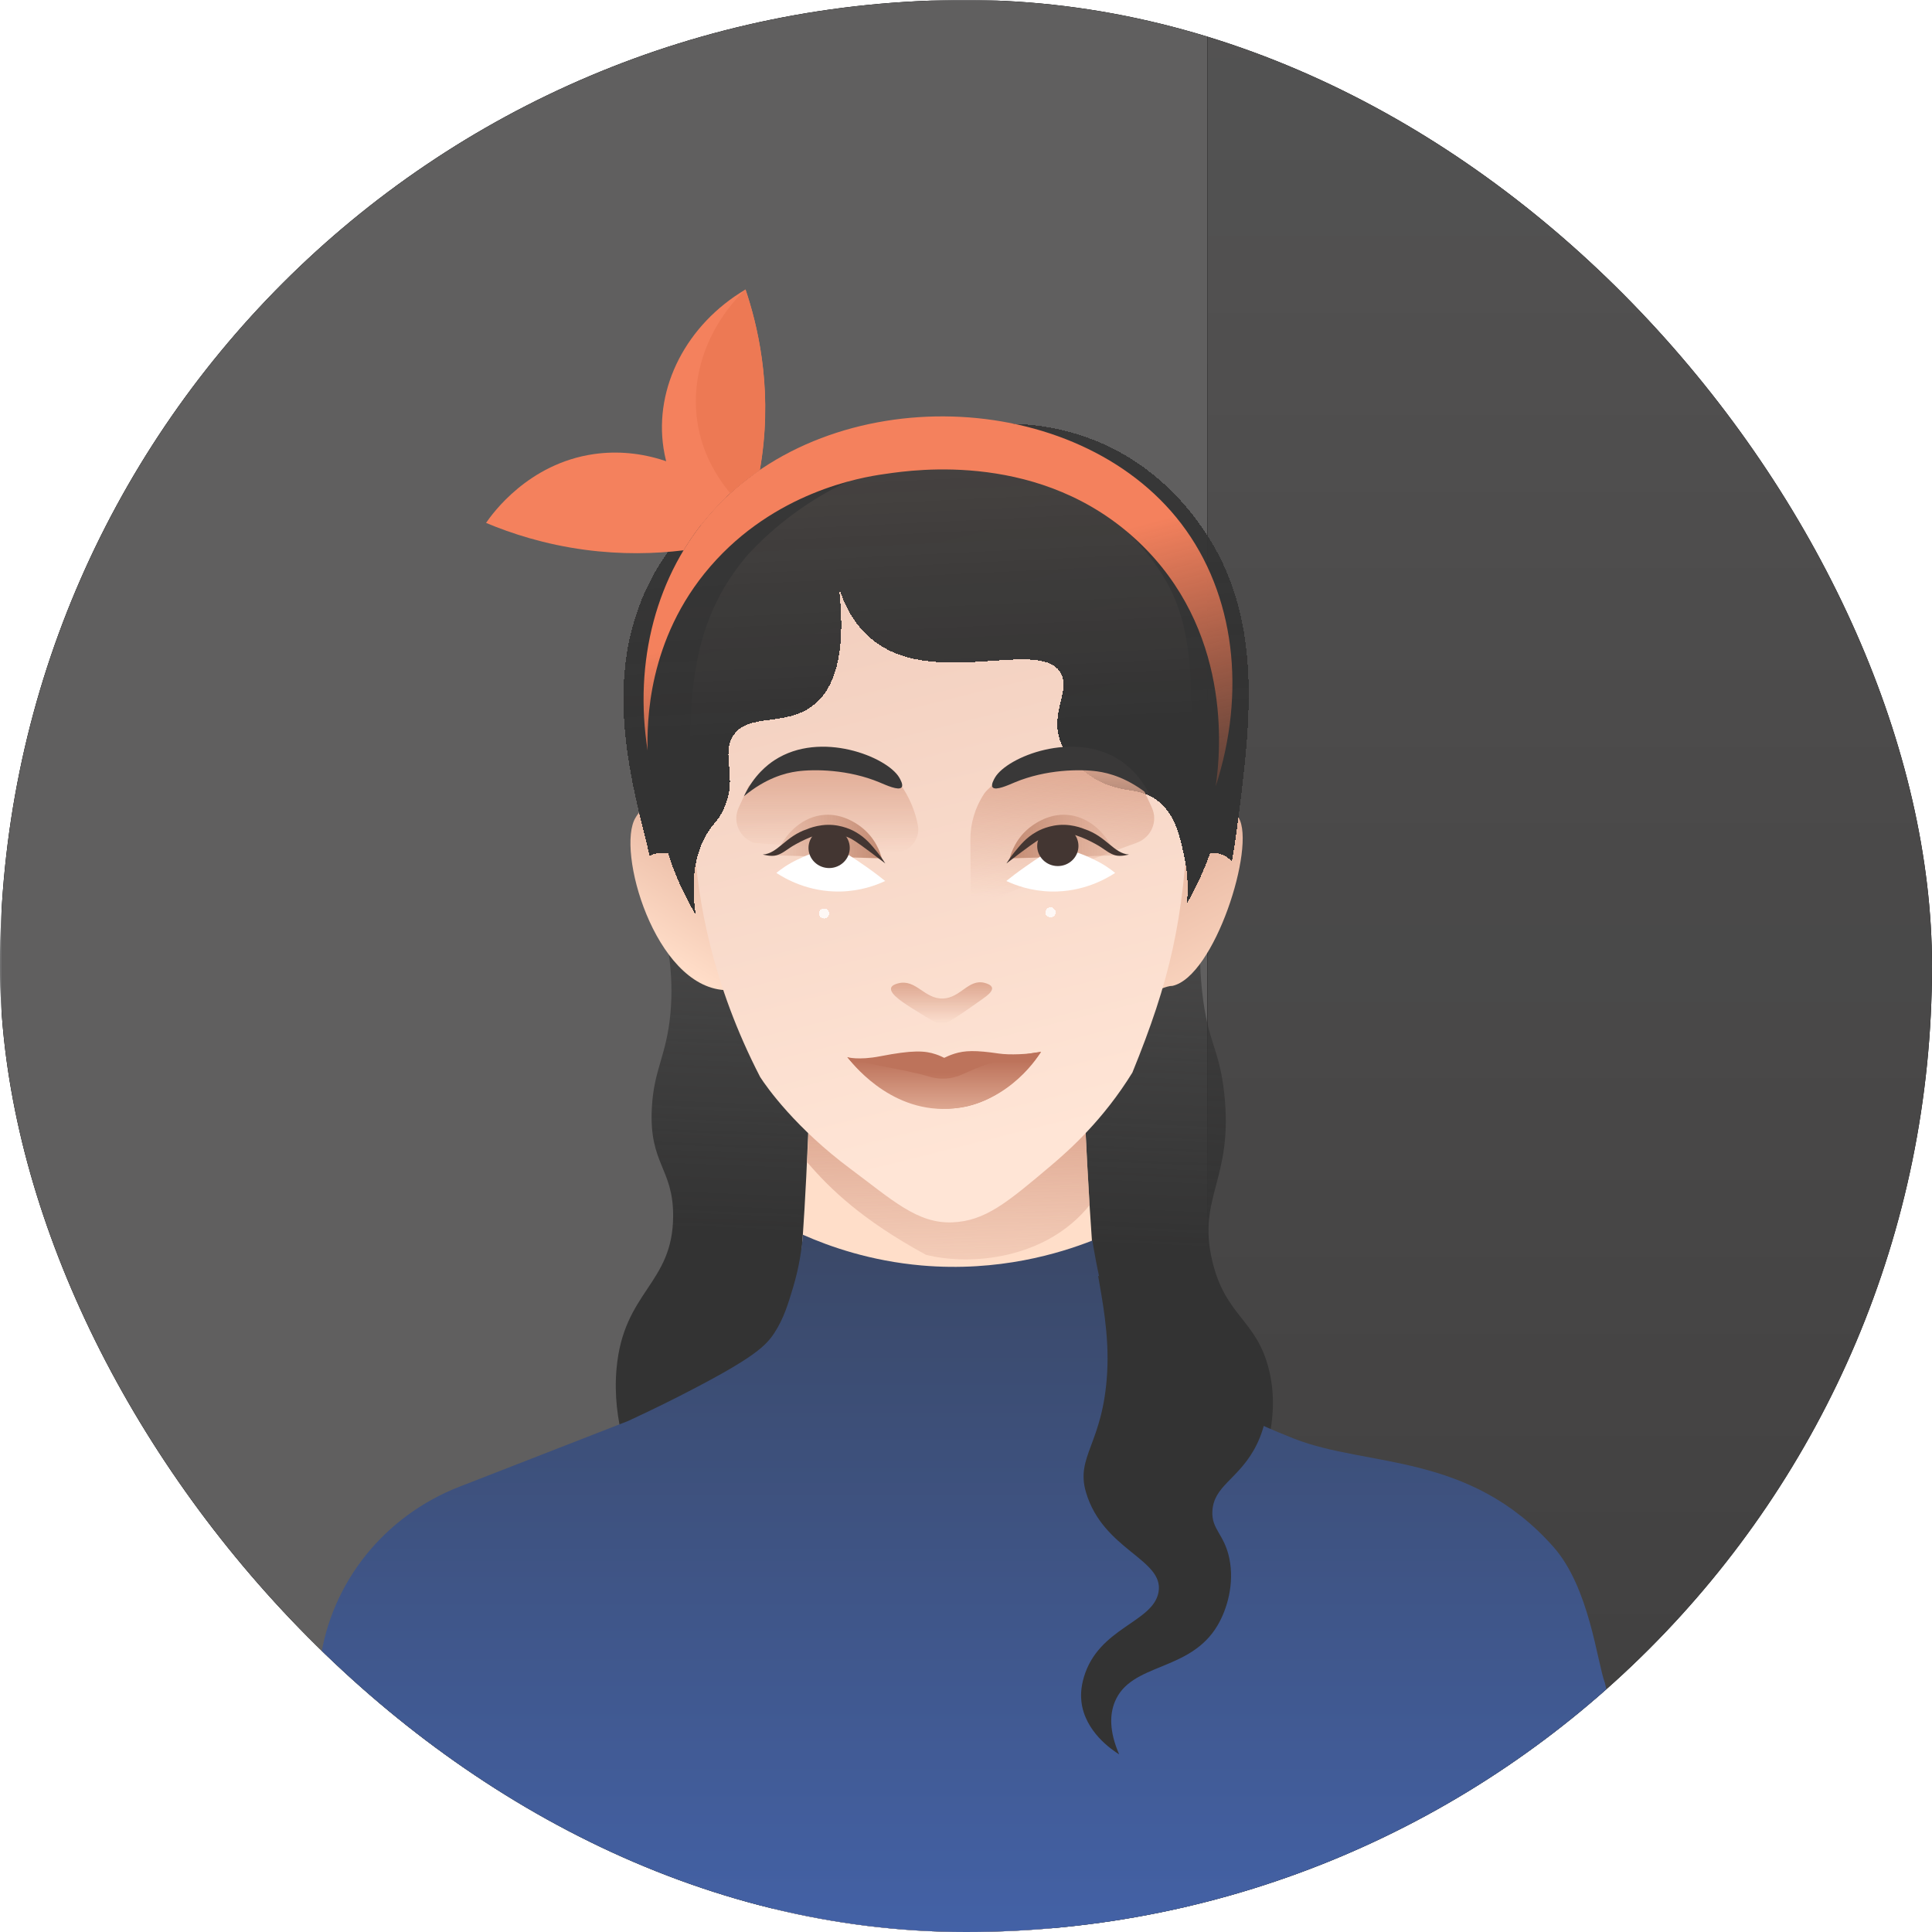 <svg width="69" height="69" viewBox="0 0 69 69" fill="none" xmlns="http://www.w3.org/2000/svg">
<g clip-path="url(#clip0_1376_13685)">
<rect width="69" height="69" rx="34.5" fill="#313132"/>
<rect x="0.055" y="0.023" width="69.21" height="69.228" fill="#1C1B1B"/>
<g opacity="0.3">
<g clip-path="url(#clip1_1376_13685)">
<path d="M-45.954 -18.895H43.116V70.176C43.116 77.365 40.26 84.261 35.176 89.344C30.093 94.428 23.198 97.284 16.008 97.284H-73.062V8.214C-73.062 1.024 -70.206 -5.871 -65.123 -10.955C-60.039 -16.038 -53.144 -18.895 -45.954 -18.895Z" fill="white"/>
<path d="M62.488 -18.895H70.233V77.921C70.233 83.057 68.193 87.982 64.562 91.613C60.931 95.244 56.006 97.284 50.87 97.284H43.125V0.469C43.125 -4.667 45.165 -9.592 48.796 -13.223C52.428 -16.855 57.353 -18.895 62.488 -18.895Z" fill="url(#paint0_linear_1376_13685)"/>
</g>
</g>
<path d="M23.616 32.823C23.827 33.564 24.073 34.748 23.945 36.18C23.804 37.723 23.352 38.173 23.28 39.574C23.175 41.577 24.045 41.711 24.041 43.428C24.034 45.873 22.267 46.102 22.019 48.884C21.849 50.793 22.532 52.356 22.8 52.951C23.386 54.254 24.168 55.158 24.708 55.692C31.067 55.362 37.426 55.031 43.785 54.701C45.424 52.258 45.68 50.372 45.318 48.909C44.874 47.118 43.765 47.023 43.294 45.029C42.753 42.728 44.056 42.127 43.724 39.057C43.544 37.404 43.131 37.262 42.932 35.4C42.74 33.616 42.947 32.131 43.147 31.168C36.636 31.719 30.128 32.269 23.617 32.821L23.616 32.823Z" fill="url(#paint1_linear_1376_13685)"/>
<path d="M28.941 37.859C28.899 39.938 28.817 41.732 28.733 43.161C28.546 46.371 28.394 47.036 27.942 47.748C27.574 48.331 27.009 48.938 23.9 50.511C22.594 51.172 20.806 52.02 18.607 52.895C17.364 63.163 25.79 69.629 34.223 69.327C42.306 69.037 49.882 62.694 48.631 52.895C47.886 52.519 46.598 51.876 44.978 51.094C41.062 49.202 40.347 48.981 39.702 48.018C39.31 47.432 39.152 46.885 38.913 43.04C38.785 40.986 38.712 39.253 38.668 37.966C35.426 37.93 32.183 37.895 28.941 37.859Z" fill="#FFDEC9"/>
<path d="M25.172 29.497C25.104 29.415 24.21 28.379 23.377 28.618C22.993 28.728 22.783 29.062 22.697 29.204C21.998 30.353 23.377 35.206 25.872 35.36L25.17 29.495L25.172 29.497Z" fill="url(#paint2_linear_1376_13685)"/>
<path d="M41.762 29.497C41.83 29.415 42.724 28.379 43.557 28.618C43.941 28.728 44.151 29.062 44.237 29.204C44.861 30.23 43.365 34.895 41.867 35.211C41.643 35.206 41.332 35.409 41.222 35.344L41.764 29.495L41.762 29.497Z" fill="url(#paint3_linear_1376_13685)"/>
<path d="M38.916 43.04C38.788 40.986 38.715 39.253 38.671 37.966L28.944 37.859C28.911 39.485 28.89 40.269 28.828 41.509C29.644 42.459 30.776 43.564 33.068 44.814C34.659 45.215 37.354 44.98 38.916 43.04Z" fill="url(#paint4_linear_1376_13685)"/>
<path d="M35.328 16.45C30.245 15.656 26.751 19.753 26.601 19.937C24.378 22.635 24.551 25.72 24.792 30.02C24.911 32.132 25.427 35.131 27.149 38.466C27.396 38.851 28.429 40.299 30.383 41.752C31.852 42.845 32.76 43.705 34.007 43.656C35.189 43.611 35.982 42.94 37.536 41.628C38.211 41.058 39.411 39.98 40.442 38.307C41.768 35.05 42.287 32.887 42.444 28.994C42.621 24.615 42.711 22.425 41.504 20.515C39.375 17.145 35.49 16.476 35.328 16.451V16.45Z" fill="url(#paint5_linear_1376_13685)"/>
<g filter="url(#filter0_d_1376_13685)">
<path d="M39.196 13.892C41.386 14.804 42.538 16.404 42.933 16.97C45.153 20.145 44.672 23.88 44.192 27.607L44.191 27.609C44.134 28.053 44.069 28.479 43.998 28.886C43.889 28.776 43.745 28.672 43.561 28.619C43.448 28.587 43.335 28.578 43.222 28.587C42.961 29.312 42.66 29.921 42.388 30.402C42.429 30.009 42.447 29.429 42.301 28.753L42.295 28.721C42.14 27.997 41.989 27.29 41.434 26.797C41.064 26.469 40.712 26.41 40.319 26.344C39.904 26.274 39.444 26.197 38.87 25.784C38.629 25.612 38.246 25.337 37.989 24.864C37.636 24.216 37.769 23.661 37.884 23.177C37.975 22.795 38.056 22.458 37.879 22.155C37.544 21.58 36.581 21.646 35.425 21.726C34.057 21.821 32.418 21.934 31.224 21.026C30.452 20.438 30.117 19.613 29.959 19.094C30.27 21.733 29.684 22.849 28.997 23.351C28.529 23.694 27.993 23.766 27.502 23.831C26.938 23.907 26.435 23.974 26.164 24.436C25.973 24.762 26.004 25.102 26.039 25.485C26.083 25.96 26.133 26.501 25.773 27.162C25.675 27.342 25.604 27.425 25.526 27.516C25.462 27.59 25.394 27.669 25.304 27.81C24.944 28.369 24.618 29.279 24.847 30.794L24.846 30.792C24.565 30.319 24.171 29.573 23.86 28.607C23.702 28.574 23.54 28.573 23.38 28.619C23.317 28.637 23.258 28.661 23.204 28.69C23.168 28.544 23.131 28.395 23.093 28.244L23.093 28.244C22.364 25.334 21.37 21.362 23.843 17.849C24.959 16.264 26.235 15.463 26.499 15.307C28.622 14.06 30.78 14.127 31.682 14.207C32.331 13.908 35.689 12.433 39.196 13.892Z" fill="url(#paint6_linear_1376_13685)" shape-rendering="crispEdges"/>
</g>
<path d="M31.823 35.29C31.847 35.188 31.989 35.145 32.062 35.124C32.708 34.941 33.007 35.684 33.677 35.662C34.31 35.64 34.584 34.953 35.166 35.103C35.218 35.117 35.407 35.166 35.43 35.282C35.455 35.415 35.251 35.563 35.083 35.683C33.856 36.558 33.744 36.575 33.628 36.569C33.462 36.561 33.23 36.417 32.766 36.13C32.322 35.856 31.769 35.515 31.824 35.288L31.823 35.29Z" fill="url(#paint7_linear_1376_13685)"/>
<path d="M31.434 37.724C32.597 37.498 33.031 37.52 33.43 37.656C33.556 37.699 33.655 37.746 33.722 37.78C33.806 37.739 33.932 37.681 34.09 37.631C34.459 37.517 34.83 37.502 35.678 37.627C36.044 37.681 36.715 37.656 37.182 37.569C36.995 37.82 35.944 39.309 34.306 39.555C31.972 39.904 30.324 37.834 30.258 37.754C30.258 37.758 30.663 37.874 31.434 37.724Z" fill="url(#paint8_linear_1376_13685)"/>
<path d="M30.266 37.753C30.37 37.888 31.716 39.702 33.864 39.6C35.825 39.506 36.958 37.947 37.176 37.562C35.368 37.822 34.544 38.312 34.267 38.413C34.205 38.435 33.991 38.518 33.699 38.523C33.43 38.527 33.229 38.464 33.168 38.445C32.316 38.187 30.587 37.959 30.266 37.753Z" fill="url(#paint9_linear_1376_13685)"/>
<path d="M35.565 27.9C35.468 28.048 35.249 28.195 35.151 28.343C34.824 28.837 34.652 29.412 34.656 30C34.662 30.826 34.668 31.651 34.673 32.475C36.549 31.641 38.52 30.845 40.584 30.104C40.587 30.104 40.592 30.101 40.594 30.1C41.114 29.913 41.365 29.338 41.138 28.845C41.021 28.589 40.902 28.331 40.784 28.074L39.965 27.392C39.517 27.224 37.977 26.706 36.42 27.333C36.021 27.494 35.819 27.698 35.565 27.899V27.9Z" fill="url(#paint10_linear_1376_13685)"/>
<path d="M26.933 30.106L26.924 30.102C26.404 29.916 26.154 29.339 26.381 28.846C26.498 28.59 26.616 28.333 26.734 28.078L27.553 27.396C28 27.228 29.54 26.71 31.098 27.337C31.497 27.498 31.82 27.702 32.074 27.902C32.176 28.035 32.275 28.181 32.367 28.346C32.581 28.725 32.707 29.103 32.779 29.455C32.891 30.003 32.431 30.502 31.86 30.461L26.925 30.104" fill="url(#paint11_linear_1376_13685)"/>
<path d="M27.727 30.549C28.02 29.726 28.702 29.15 29.454 29.101C30.087 29.059 30.574 29.403 30.706 29.498C31.277 29.91 31.448 30.482 31.493 30.655C30.237 30.62 28.982 30.585 27.727 30.549Z" fill="url(#paint12_linear_1376_13685)"/>
<path d="M39.828 30.549C39.535 29.726 38.853 29.15 38.101 29.101C37.468 29.059 36.98 29.403 36.849 29.498C36.277 29.91 36.106 30.482 36.062 30.655C37.318 30.62 38.572 30.585 39.828 30.549Z" fill="url(#paint13_linear_1376_13685)"/>
<g filter="url(#filter1_d_1376_13685)">
<path d="M27.728 30.55C27.891 30.418 28.143 30.234 28.485 30.073C28.902 29.877 29.416 29.634 29.968 29.762C30.197 29.816 30.448 29.99 30.948 30.338C31.234 30.538 31.461 30.716 31.614 30.839C31.288 30.992 30.726 31.202 30.003 31.215C28.866 31.236 28.042 30.756 27.727 30.55H27.728Z" fill="white"/>
</g>
<g filter="url(#filter2_d_1376_13685)">
<path d="M39.827 30.55C39.664 30.418 39.411 30.234 39.069 30.073C38.653 29.877 38.138 29.634 37.587 29.762C37.357 29.816 37.107 29.99 36.607 30.338C36.32 30.538 36.093 30.716 35.941 30.839C36.267 30.992 36.829 31.202 37.552 31.215C38.689 31.236 39.513 30.756 39.828 30.55H39.827Z" fill="white"/>
</g>
<path d="M27.242 30.519C27.779 30.487 28.046 29.87 28.828 29.611C28.932 29.567 29.116 29.504 29.354 29.473C29.907 29.399 30.353 29.608 30.482 29.674C30.52 29.694 30.549 29.709 30.57 29.722C30.916 29.92 31.128 30.183 31.334 30.437C31.461 30.595 31.555 30.735 31.618 30.838C31.504 30.75 31.34 30.624 31.14 30.474C30.55 30.031 30.43 29.968 30.334 29.925C30.321 29.919 30.303 29.911 30.281 29.902C29.899 29.747 29.464 29.768 29.464 29.768C29.055 29.788 28.413 30.144 28.237 30.261C28.061 30.377 27.925 30.491 27.731 30.547C27.538 30.603 27.242 30.519 27.242 30.519Z" fill="#433632"/>
<path d="M40.32 30.519C39.784 30.487 39.517 29.87 38.734 29.611C38.63 29.567 38.446 29.504 38.209 29.473C37.655 29.399 37.209 29.608 37.08 29.674C37.043 29.694 37.014 29.709 36.993 29.722C36.646 29.92 36.434 30.183 36.228 30.437C36.101 30.595 36.007 30.735 35.944 30.838C36.058 30.75 36.222 30.624 36.422 30.474C37.013 30.031 37.132 29.968 37.229 29.925C37.242 29.919 37.259 29.911 37.281 29.902C37.663 29.747 38.098 29.768 38.098 29.768C38.508 29.788 39.149 30.144 39.325 30.261C39.501 30.377 39.638 30.491 39.831 30.547C40.025 30.603 40.32 30.519 40.32 30.519Z" fill="#433632"/>
<path d="M29.612 31.002C30.019 31.002 30.349 30.68 30.349 30.284C30.349 29.888 30.019 29.566 29.612 29.566C29.205 29.566 28.875 29.888 28.875 30.284C28.875 30.68 29.205 31.002 29.612 31.002Z" fill="#433632"/>
<path d="M37.779 30.931C37.372 30.931 37.043 30.61 37.043 30.213C37.043 29.817 37.372 29.496 37.779 29.496C38.186 29.496 38.516 29.817 38.516 30.213C38.516 30.61 38.186 30.931 37.779 30.931Z" fill="#433632"/>
<g filter="url(#filter3_d_1376_13685)">
<path d="M29.426 30.304C29.528 30.304 29.61 30.224 29.61 30.125C29.61 30.026 29.528 29.945 29.426 29.945C29.325 29.945 29.242 30.026 29.242 30.125C29.242 30.224 29.325 30.304 29.426 30.304Z" fill="white" fill-opacity="0.8" shape-rendering="crispEdges"/>
</g>
<g filter="url(#filter4_d_1376_13685)">
<path d="M37.519 30.265C37.417 30.265 37.335 30.185 37.335 30.086C37.335 29.986 37.417 29.906 37.519 29.906C37.621 29.906 37.703 29.986 37.703 30.086C37.703 30.185 37.621 30.265 37.519 30.265Z" fill="white" fill-opacity="0.8" shape-rendering="crispEdges"/>
</g>
<path d="M32.199 28.12C32.273 28.034 32.148 27.825 32.112 27.763C31.675 27.03 29.311 26.078 27.666 27.146C27.415 27.309 26.926 27.684 26.57 28.436C27.351 27.789 28.042 27.607 28.47 27.549C29.075 27.466 30.299 27.475 31.416 27.944C31.636 28.036 32.093 28.247 32.199 28.12Z" fill="#393838"/>
<path d="M35.453 28.12C35.379 28.034 35.504 27.825 35.54 27.763C35.977 27.03 38.342 26.078 39.986 27.146C40.237 27.309 40.726 27.684 41.082 28.436C40.301 27.789 39.61 27.607 39.182 27.549C38.577 27.466 37.352 27.475 36.236 27.944C36.017 28.036 35.559 28.247 35.453 28.12Z" fill="#393838"/>
<path fill-rule="evenodd" clip-rule="evenodd" d="M23.129 26.802C23.108 25.841 23.105 22.846 25.369 20.23C27.667 17.573 30.742 17.048 31.569 16.933C31.595 16.93 31.625 16.925 31.659 16.92C32.684 16.772 37.221 16.118 40.644 19.336C43.967 22.461 43.619 26.755 43.416 28.086C44.505 24.735 44.117 21.23 42.187 18.702C38.457 13.818 29.686 13.528 25.435 18.269C23.427 20.509 22.631 23.648 23.129 26.802Z" fill="url(#paint14_linear_1376_13685)"/>
<path d="M25.044 18.741C24.473 18.115 23.882 17.206 23.698 16.013C23.362 13.837 24.517 11.587 26.624 10.34C27.041 11.575 27.566 13.708 27.209 16.311C27.187 16.473 27.162 16.632 27.134 16.787C26.516 17.21 25.946 17.703 25.44 18.268C25.302 18.422 25.17 18.579 25.044 18.741Z" fill="url(#paint15_linear_1376_13685)"/>
<path d="M26.627 10.34L26.609 10.351C25.299 11.629 24.646 13.38 24.909 15.087C25.075 16.162 25.571 17.006 26.085 17.621C26.417 17.318 26.769 17.04 27.138 16.787C27.166 16.632 27.19 16.473 27.213 16.311C27.57 13.708 27.044 11.575 26.627 10.34Z" fill="#ED7954"/>
<path d="M25.933 17.758C25.763 17.921 25.598 18.09 25.44 18.266C25.053 18.698 24.712 19.163 24.416 19.654C23.39 19.779 22.2 19.81 20.894 19.636C19.453 19.444 18.259 19.053 17.359 18.675C17.581 18.352 18.861 16.554 21.213 16.217C22.906 15.976 24.638 16.565 25.933 17.758Z" fill="#F4815D"/>
<path d="M22.427 50.752C23.379 50.313 24.159 49.919 24.727 49.623C26.942 48.471 27.357 48.058 27.652 47.611C27.99 47.096 28.149 46.564 28.323 45.984C28.55 45.227 28.638 44.57 28.675 44.098C29.645 44.528 31.095 45.035 32.914 45.195C35.67 45.436 37.856 44.759 39.013 44.305C39.345 46.322 39.674 47.234 40.036 47.726C40.718 48.648 41.613 49.135 43.376 50.073C44.523 50.683 45.521 51.108 46.225 51.384C48.848 52.412 52.467 51.857 55.473 55.238C56.768 56.695 57.033 59.343 57.321 60.115C58.602 65.912 58.979 65.377 59.538 69.338H9.477C10.131 64.677 10.784 63.955 11.439 59.293C11.83 56.508 13.727 54.141 16.406 53.098C47.033 41.162 22.448 50.752 22.427 50.752Z" fill="url(#paint16_linear_1376_13685)"/>
<path d="M39.219 45.562C39.345 46.335 39.622 47.627 39.541 49.032C39.395 51.569 38.402 52.003 38.787 53.302C39.399 55.368 41.585 55.685 41.376 56.862C41.182 57.95 39.238 58.12 38.711 59.895C38.593 60.293 38.6 60.588 38.623 60.783C38.752 61.844 39.697 62.484 39.97 62.657C39.613 61.834 39.632 61.233 39.814 60.783C40.391 59.364 42.498 59.73 43.488 58.044C43.823 57.475 44.092 56.566 43.906 55.663C43.726 54.784 43.26 54.628 43.3 53.96C43.351 53.093 44.164 52.846 44.762 51.817C45.075 51.279 45.374 50.449 45.276 49.194C43.199 47.996 41.296 46.76 39.219 45.562Z" fill="#333333"/>
</g>
<defs>
<filter id="filter0_d_1376_13685" x="16.641" y="9.508" width="33.578" height="28.785" filterUnits="userSpaceOnUse" color-interpolation-filters="sRGB">
<feFlood flood-opacity="0" result="BackgroundImageFix"/>
<feColorMatrix in="SourceAlpha" type="matrix" values="0 0 0 0 0 0 0 0 0 0 0 0 0 0 0 0 0 0 127 0" result="hardAlpha"/>
<feOffset dy="1.875"/>
<feGaussianBlur stdDeviation="2.813"/>
<feComposite in2="hardAlpha" operator="out"/>
<feColorMatrix type="matrix" values="0 0 0 0 0 0 0 0 0 0 0 0 0 0 0 0 0 0 0.25 0"/>
<feBlend mode="normal" in2="BackgroundImageFix" result="effect1_dropShadow_1376_13685"/>
<feBlend mode="normal" in="SourceGraphic" in2="effect1_dropShadow_1376_13685" result="shape"/>
</filter>
<filter id="filter1_d_1376_13685" x="22.102" y="24.727" width="15.141" height="12.74" filterUnits="userSpaceOnUse" color-interpolation-filters="sRGB">
<feFlood flood-opacity="0" result="BackgroundImageFix"/>
<feColorMatrix in="SourceAlpha" type="matrix" values="0 0 0 0 0 0 0 0 0 0 0 0 0 0 0 0 0 0 127 0" result="hardAlpha"/>
<feOffset dy="0.625"/>
<feGaussianBlur stdDeviation="2.813"/>
<feComposite in2="hardAlpha" operator="out"/>
<feColorMatrix type="matrix" values="0 0 0 0 0.871 0 0 0 0 0.655 0 0 0 0 0.565 0 0 0 1 0"/>
<feBlend mode="normal" in2="BackgroundImageFix" result="effect1_dropShadow_1376_13685"/>
<feBlend mode="normal" in="SourceGraphic" in2="effect1_dropShadow_1376_13685" result="shape"/>
</filter>
<filter id="filter2_d_1376_13685" x="30.312" y="24.727" width="15.141" height="12.74" filterUnits="userSpaceOnUse" color-interpolation-filters="sRGB">
<feFlood flood-opacity="0" result="BackgroundImageFix"/>
<feColorMatrix in="SourceAlpha" type="matrix" values="0 0 0 0 0 0 0 0 0 0 0 0 0 0 0 0 0 0 127 0" result="hardAlpha"/>
<feOffset dy="0.625"/>
<feGaussianBlur stdDeviation="2.813"/>
<feComposite in2="hardAlpha" operator="out"/>
<feColorMatrix type="matrix" values="0 0 0 0 0.871 0 0 0 0 0.655 0 0 0 0 0.565 0 0 0 1 0"/>
<feBlend mode="normal" in2="BackgroundImageFix" result="effect1_dropShadow_1376_13685"/>
<feBlend mode="normal" in="SourceGraphic" in2="effect1_dropShadow_1376_13685" result="shape"/>
</filter>
<filter id="filter3_d_1376_13685" x="26.742" y="29.945" width="5.367" height="5.359" filterUnits="userSpaceOnUse" color-interpolation-filters="sRGB">
<feFlood flood-opacity="0" result="BackgroundImageFix"/>
<feColorMatrix in="SourceAlpha" type="matrix" values="0 0 0 0 0 0 0 0 0 0 0 0 0 0 0 0 0 0 127 0" result="hardAlpha"/>
<feOffset dy="2.5"/>
<feGaussianBlur stdDeviation="1.25"/>
<feComposite in2="hardAlpha" operator="out"/>
<feColorMatrix type="matrix" values="0 0 0 0 0 0 0 0 0 0 0 0 0 0 0 0 0 0 0.25 0"/>
<feBlend mode="normal" in2="BackgroundImageFix" result="effect1_dropShadow_1376_13685"/>
<feBlend mode="normal" in="SourceGraphic" in2="effect1_dropShadow_1376_13685" result="shape"/>
</filter>
<filter id="filter4_d_1376_13685" x="34.836" y="29.906" width="5.367" height="5.359" filterUnits="userSpaceOnUse" color-interpolation-filters="sRGB">
<feFlood flood-opacity="0" result="BackgroundImageFix"/>
<feColorMatrix in="SourceAlpha" type="matrix" values="0 0 0 0 0 0 0 0 0 0 0 0 0 0 0 0 0 0 127 0" result="hardAlpha"/>
<feOffset dy="2.5"/>
<feGaussianBlur stdDeviation="1.25"/>
<feComposite in2="hardAlpha" operator="out"/>
<feColorMatrix type="matrix" values="0 0 0 0 0 0 0 0 0 0 0 0 0 0 0 0 0 0 0.25 0"/>
<feBlend mode="normal" in2="BackgroundImageFix" result="effect1_dropShadow_1376_13685"/>
<feBlend mode="normal" in="SourceGraphic" in2="effect1_dropShadow_1376_13685" result="shape"/>
</filter>
<linearGradient id="paint0_linear_1376_13685" x1="56.679" y1="-18.895" x2="56.679" y2="97.284" gradientUnits="userSpaceOnUse">
<stop stop-color="white" stop-opacity="0.9"/>
<stop offset="1" stop-color="white" stop-opacity="0.4"/>
</linearGradient>
<linearGradient id="paint1_linear_1376_13685" x1="33.727" y1="44.272" x2="34.645" y2="20.706" gradientUnits="userSpaceOnUse">
<stop stop-color="#333333"/>
<stop offset="1" stop-color="#333333" stop-opacity="0"/>
</linearGradient>
<linearGradient id="paint2_linear_1376_13685" x1="23.579" y1="34.09" x2="26.96" y2="28.502" gradientUnits="userSpaceOnUse">
<stop stop-color="#FFDDC8"/>
<stop offset="1" stop-color="#DEA790"/>
</linearGradient>
<linearGradient id="paint3_linear_1376_13685" x1="45.041" y1="35.917" x2="40.738" y2="27.536" gradientUnits="userSpaceOnUse">
<stop stop-color="#FFDDC8"/>
<stop offset="1" stop-color="#DEA790"/>
</linearGradient>
<linearGradient id="paint4_linear_1376_13685" x1="28.828" y1="39.96" x2="28.715" y2="49.083" gradientUnits="userSpaceOnUse">
<stop stop-color="#DEA790"/>
<stop offset="1" stop-color="#EBC3B2" stop-opacity="0"/>
</linearGradient>
<linearGradient id="paint5_linear_1376_13685" x1="35.509" y1="41.113" x2="27.958" y2="10.842" gradientUnits="userSpaceOnUse">
<stop stop-color="#FFE5D6"/>
<stop offset="1" stop-color="#EBC3B2"/>
</linearGradient>
<linearGradient id="paint6_linear_1376_13685" x1="31.933" y1="0.046" x2="33.085" y2="24.178" gradientUnits="userSpaceOnUse">
<stop stop-color="#333333" stop-opacity="0.75"/>
<stop offset="1" stop-color="#333333"/>
</linearGradient>
<linearGradient id="paint7_linear_1376_13685" x1="33.626" y1="35.082" x2="33.626" y2="36.57" gradientUnits="userSpaceOnUse">
<stop stop-color="#DEA790"/>
<stop offset="1" stop-color="#DEA790" stop-opacity="0"/>
</linearGradient>
<linearGradient id="paint8_linear_1376_13685" x1="33.688" y1="38.3" x2="33.688" y2="43.001" gradientUnits="userSpaceOnUse">
<stop stop-color="#BD735B"/>
<stop offset="1" stop-color="#BD735B" stop-opacity="0"/>
</linearGradient>
<linearGradient id="paint9_linear_1376_13685" x1="33.689" y1="37.894" x2="33.689" y2="41.373" gradientUnits="userSpaceOnUse">
<stop stop-color="#BD735B"/>
<stop offset="1" stop-color="#FFDDC8"/>
</linearGradient>
<linearGradient id="paint10_linear_1376_13685" x1="37.939" y1="27.031" x2="37.712" y2="32.14" gradientUnits="userSpaceOnUse">
<stop stop-color="#DEA790"/>
<stop offset="1" stop-color="#DEA790" stop-opacity="0"/>
</linearGradient>
<linearGradient id="paint11_linear_1376_13685" x1="29.547" y1="27.035" x2="29.547" y2="30.463" gradientUnits="userSpaceOnUse">
<stop stop-color="#DEA790"/>
<stop offset="1" stop-color="#DEA790" stop-opacity="0"/>
</linearGradient>
<linearGradient id="paint12_linear_1376_13685" x1="25.87" y1="29.877" x2="31.493" y2="29.877" gradientUnits="userSpaceOnUse">
<stop stop-color="#DEA790" stop-opacity="0"/>
<stop offset="1" stop-color="#C28A72"/>
</linearGradient>
<linearGradient id="paint13_linear_1376_13685" x1="41.684" y1="29.877" x2="36.062" y2="29.877" gradientUnits="userSpaceOnUse">
<stop stop-color="#DEA790" stop-opacity="0"/>
<stop offset="1" stop-color="#C28A72"/>
</linearGradient>
<linearGradient id="paint14_linear_1376_13685" x1="30.413" y1="21.451" x2="33.65" y2="33.751" gradientUnits="userSpaceOnUse">
<stop stop-color="#F4815D"/>
<stop offset="1" stop-color="#E06C48" stop-opacity="0"/>
</linearGradient>
<linearGradient id="paint15_linear_1376_13685" x1="26.371" y1="11.9" x2="26.302" y2="23.372" gradientUnits="userSpaceOnUse">
<stop stop-color="#F4815D"/>
<stop offset="1" stop-color="#F4815D"/>
</linearGradient>
<linearGradient id="paint16_linear_1376_13685" x1="34.507" y1="23.51" x2="34.507" y2="85.208" gradientUnits="userSpaceOnUse">
<stop stop-color="#333333"/>
<stop offset="1" stop-color="#4972CF"/>
</linearGradient>
<clipPath id="clip0_1376_13685">
<rect width="69" height="69" rx="34.5" fill="white"/>
</clipPath>
<clipPath id="clip1_1376_13685">
<rect width="555.722" height="348.537" fill="white" transform="translate(-485.492 -18.895)"/>
</clipPath>
</defs>
</svg>
